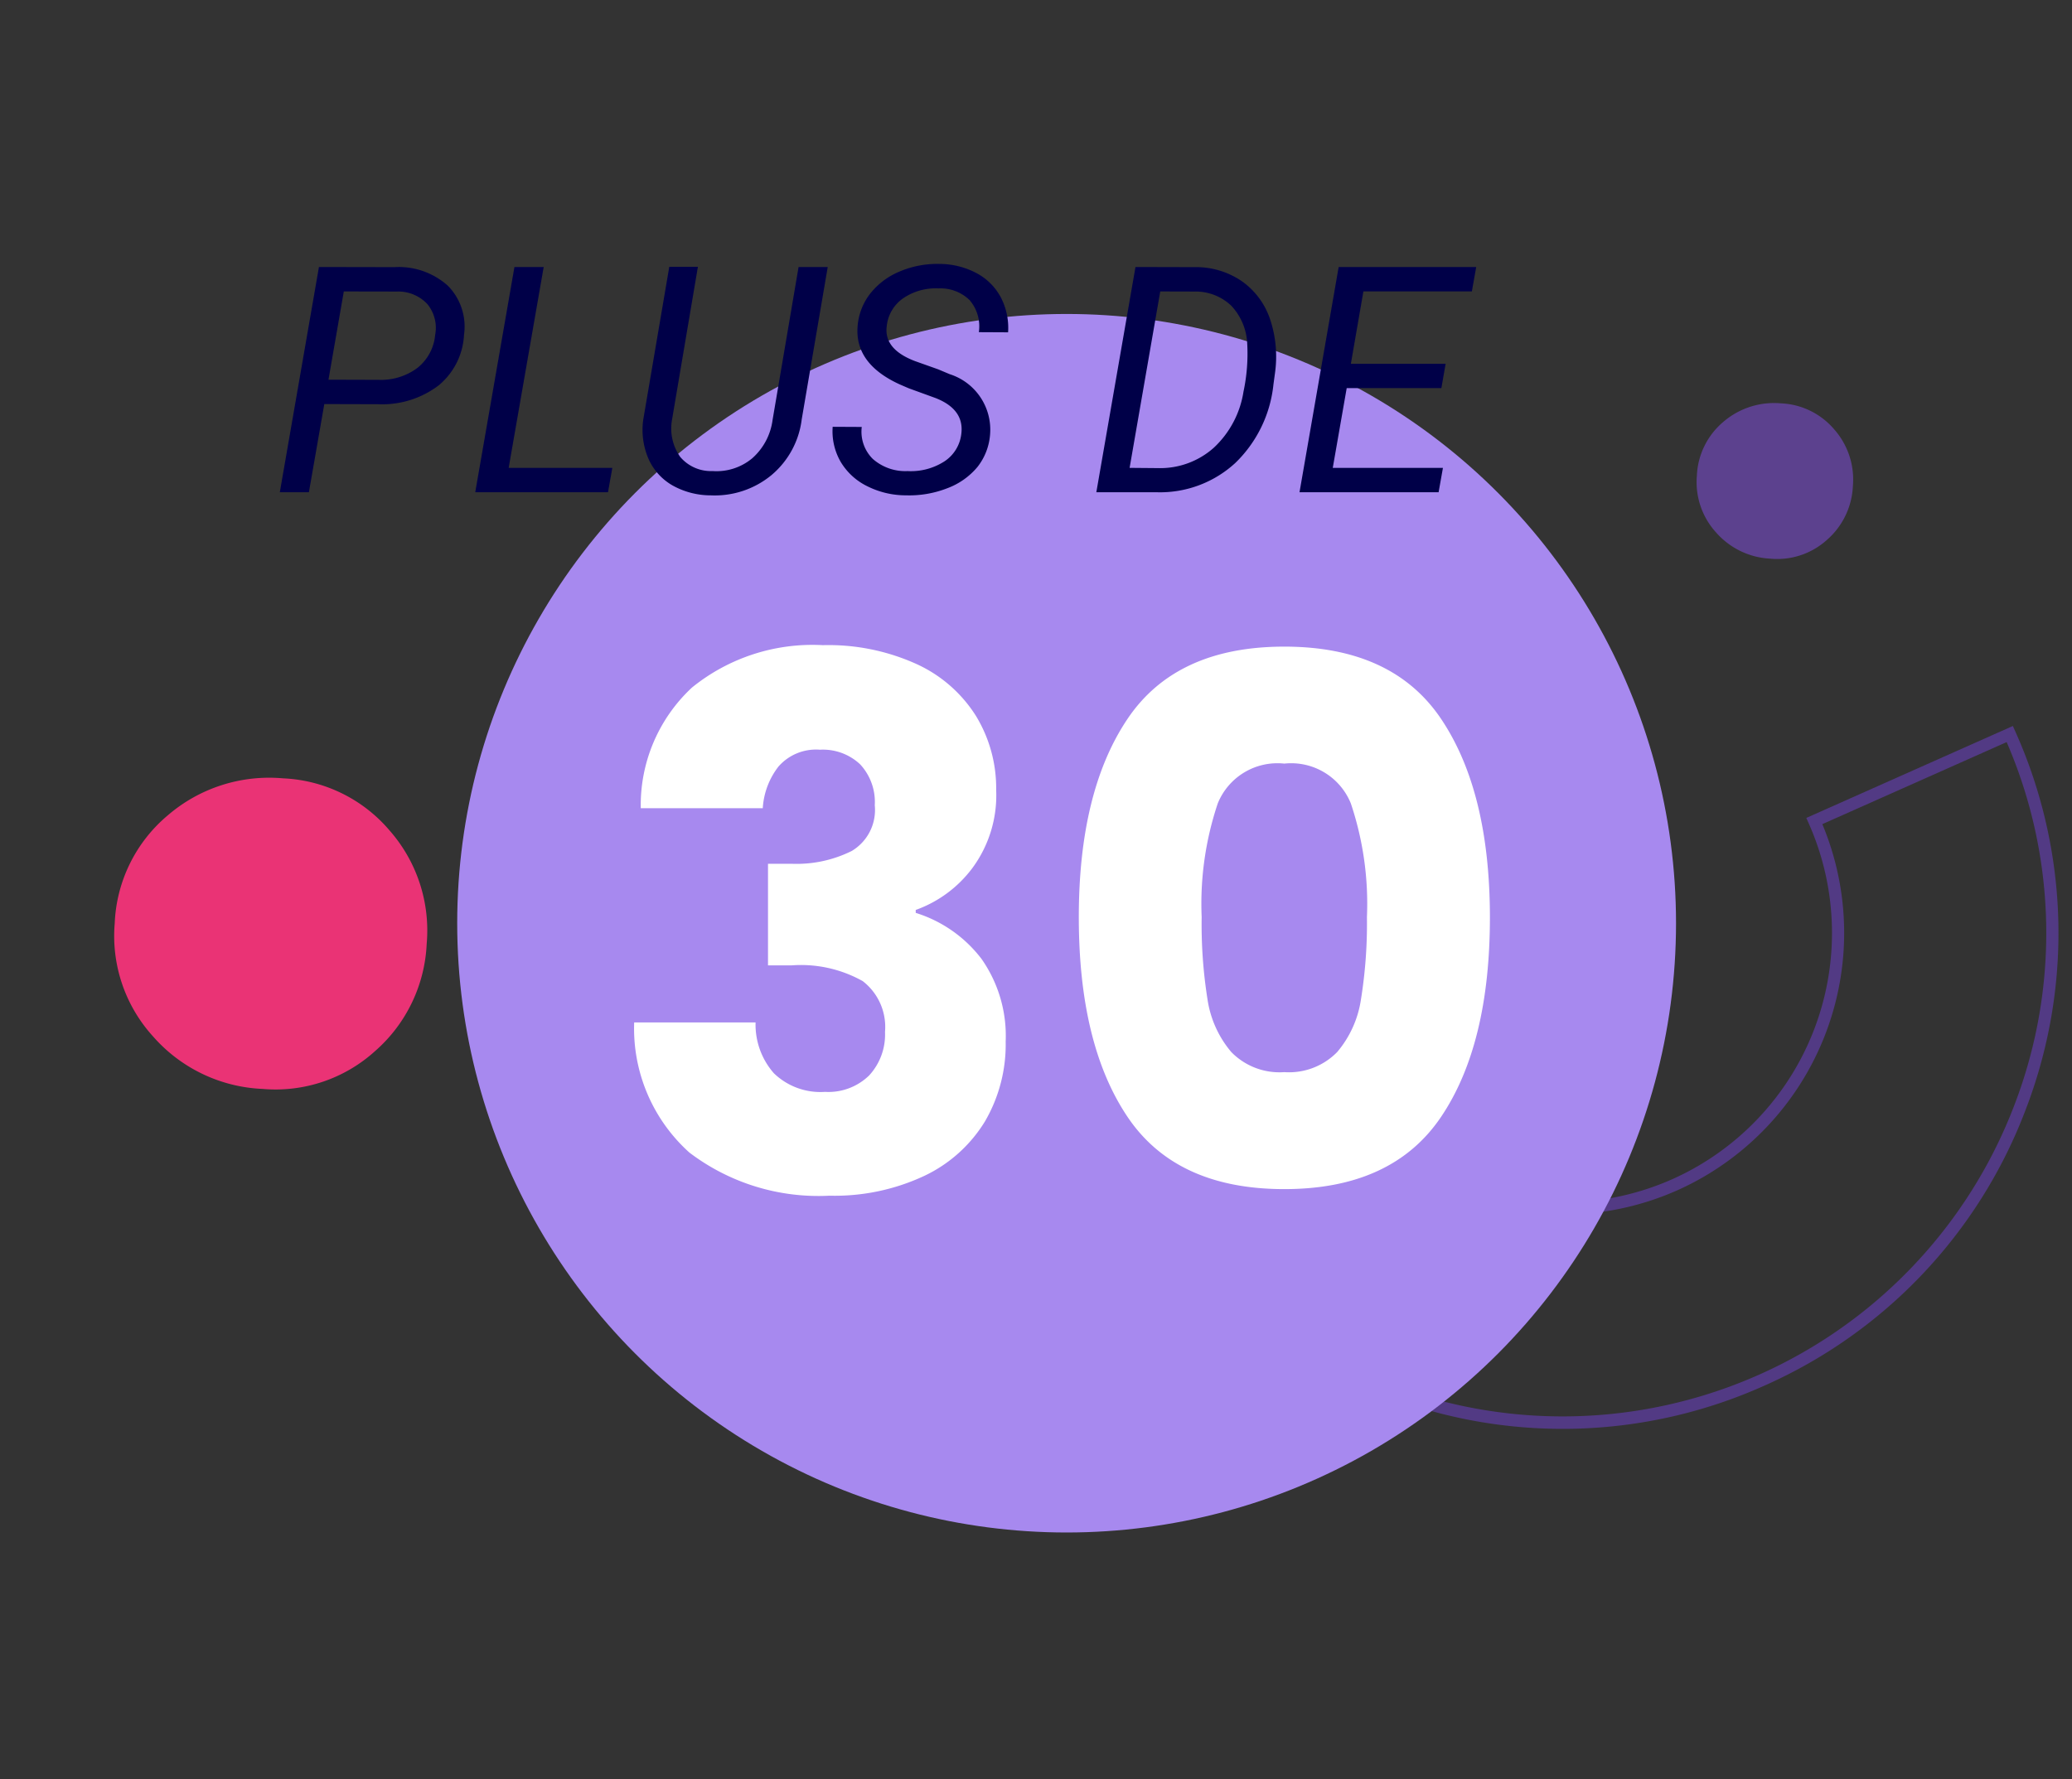 <?xml version="1.0"?>
<svg xmlns="http://www.w3.org/2000/svg" xmlns:xlink="http://www.w3.org/1999/xlink" width="85" height="73" viewBox="0 0 85 73">
  <rect x="0" y="0" width="85" height="73" fill="#333333" stroke="none"/>
  <defs>
    <clipPath id="clip-Chiffre01">
      <rect width="85" height="73"/>
    </clipPath>
  </defs>
  <g id="Chiffre01" clip-path="url(#clip-Chiffre01)">
    <g id="Groupe_654" data-name="Groupe 654" transform="translate(13184.756 4140.491)">
      <path id="Trac&#xE9;_8404" data-name="Trac&#xE9; 8404" d="M20.082,20.332A20.2,20.2,0,0,1,5.705,14.377,20.2,20.2,0,0,1-.25,0V-.25H9.026V0A11.068,11.068,0,0,0,20.082,11.056,11.068,11.068,0,0,0,31.138,0V-.25h9.276V0a20.2,20.2,0,0,1-5.955,14.377A20.2,20.2,0,0,1,20.082,20.332ZM.252.25A19.7,19.7,0,0,0,6.059,14.023a19.832,19.832,0,0,0,28.047,0A19.7,19.7,0,0,0,39.912.25H31.635A11.57,11.57,0,0,1,20.082,11.556,11.57,11.57,0,0,1,8.529.25Z" transform="translate(-13139 -4094.035) rotate(-24)" fill="#523a84"/>
      <g id="Groupe_649" data-name="Groupe 649" transform="translate(-13390 -5847)">
        <circle id="Ellipse_40" data-name="Ellipse 40" cx="25" cy="25" r="25" transform="translate(224 1719.392)" fill="#a789ef"/>
        <path id="Trac&#xE9;_11750" data-name="Trac&#xE9; 11750" d="M1.53-15.72a6.589,6.589,0,0,1,2.1-4.95A7.849,7.849,0,0,1,9-22.41a8.748,8.748,0,0,1,3.855.78,5.65,5.65,0,0,1,2.43,2.13,5.7,5.7,0,0,1,.825,3.03,5.025,5.025,0,0,1-.99,3.225,5.007,5.007,0,0,1-2.31,1.7v.12a5.412,5.412,0,0,1,2.7,1.89,5.5,5.5,0,0,1,.99,3.39,6.26,6.26,0,0,1-.855,3.285A5.838,5.838,0,0,1,13.155-.63,8.663,8.663,0,0,1,9.27.18,8.746,8.746,0,0,1,3.525-1.59,6.841,6.841,0,0,1,1.26-6.93H6.24a3.026,3.026,0,0,0,.75,2.085,2.746,2.746,0,0,0,2.1.765A2.391,2.391,0,0,0,10.9-4.755,2.476,2.476,0,0,0,11.55-6.54a2.372,2.372,0,0,0-.915-2.085A5.17,5.17,0,0,0,7.71-9.27H6.75v-4.17h.96a5.079,5.079,0,0,0,2.475-.525,1.957,1.957,0,0,0,.945-1.875,2.271,2.271,0,0,0-.6-1.68,2.23,2.23,0,0,0-1.65-.6,2.045,2.045,0,0,0-1.7.69,3.092,3.092,0,0,0-.645,1.71ZM19.5-11.25q0-5.16,1.995-8.13t6.435-2.97q4.44,0,6.435,2.97t2,8.13q0,5.22-2,8.19T27.93-.09q-4.44,0-6.435-2.97T19.5-11.25Zm11.82,0a12.94,12.94,0,0,0-.66-4.665,2.64,2.64,0,0,0-2.73-1.635,2.64,2.64,0,0,0-2.73,1.635,12.94,12.94,0,0,0-.66,4.665,19.613,19.613,0,0,0,.24,3.375,4.319,4.319,0,0,0,.975,2.16,2.762,2.762,0,0,0,2.175.825A2.762,2.762,0,0,0,30.1-5.715a4.319,4.319,0,0,0,.975-2.16A19.613,19.613,0,0,0,31.32-11.25Z" transform="translate(230 1755.392)" fill="#fff"/>
      </g>
      <path id="Trac&#xE9;_8405" data-name="Trac&#xE9; 8405" d="M269.932,4.785a6.326,6.326,0,0,1-.657,4.93,6.127,6.127,0,0,1-3.933,2.937,6.1,6.1,0,0,1-4.884-.7,6.373,6.373,0,0,1-2.906-4.024,6.077,6.077,0,0,1,.684-4.825A6.212,6.212,0,0,1,262.182.221a6.214,6.214,0,0,1,4.845.651,6.079,6.079,0,0,1,2.905,3.913" transform="matrix(-0.309, 0.951, -0.951, -0.309, -13086.027, -4351.036)" fill="#ea3375"/>
      <path id="Trac&#xE9;_8406" data-name="Trac&#xE9; 8406" d="M263.633,2.393a3.163,3.163,0,0,1-.329,2.465,3.063,3.063,0,0,1-1.967,1.469,3.051,3.051,0,0,1-2.442-.348,3.187,3.187,0,0,1-1.453-2.012,3.038,3.038,0,0,1,.342-2.413A3.106,3.106,0,0,1,259.758.11a3.107,3.107,0,0,1,2.423.326,3.039,3.039,0,0,1,1.453,1.957" transform="matrix(-0.309, 0.951, -0.951, -0.309, -13028.375, -4367.542)" fill="#5c418e"/>
      <path id="Trac&#xE9;_11755" data-name="Trac&#xE9; 11755" d="M2.2-3.618,1.568,0H.375L1.98-9.242l3.085.006a3.017,3.017,0,0,1,2.2.759,2.386,2.386,0,0,1,.667,2.015A2.877,2.877,0,0,1,6.878-4.374a3.833,3.833,0,0,1-2.485.762Zm.171-1,2.057.006A2.5,2.5,0,0,0,6.018-5.1a1.955,1.955,0,0,0,.73-1.358,1.532,1.532,0,0,0-.324-1.266,1.629,1.629,0,0,0-1.238-.511L3-8.239ZM9.763-1h4.253l-.178,1H8.392L10-9.242h1.2ZM22.852-9.242,21.785-2.99A3.549,3.549,0,0,1,20.541-.7a3.653,3.653,0,0,1-2.482.828,3.214,3.214,0,0,1-1.577-.409,2.358,2.358,0,0,1-.987-1.1,3,3,0,0,1-.209-1.609l1.066-6.259h1.174l-1.06,6.265A2.025,2.025,0,0,0,16.8-1.45a1.65,1.65,0,0,0,1.327.581,2.286,2.286,0,0,0,1.628-.524,2.537,2.537,0,0,0,.835-1.577l1.066-6.271ZM28.33-2.38q.14-1.016-1.054-1.485l-1.1-.4-.368-.159Q23.956-5.269,24.077-6.8A2.483,2.483,0,0,1,24.6-8.157a3,3,0,0,1,1.228-.911,3.94,3.94,0,0,1,1.628-.3,3.25,3.25,0,0,1,1.495.375,2.407,2.407,0,0,1,1,.993,2.708,2.708,0,0,1,.3,1.438l-1.2-.006a1.645,1.645,0,0,0-.381-1.317,1.709,1.709,0,0,0-1.27-.479,2.368,2.368,0,0,0-1.454.406,1.585,1.585,0,0,0-.673,1.143q-.127.946,1.162,1.435l.946.336.476.2a2.39,2.39,0,0,1,1.657,2.45A2.448,2.448,0,0,1,29-1.044a2.946,2.946,0,0,1-1.241.879A4.278,4.278,0,0,1,26.07.127a3.526,3.526,0,0,1-1.59-.371,2.594,2.594,0,0,1-1.095-1,2.5,2.5,0,0,1-.33-1.441l1.193.006A1.572,1.572,0,0,0,24.7-1.368a2.014,2.014,0,0,0,1.425.5,2.544,2.544,0,0,0,1.517-.4A1.557,1.557,0,0,0,28.33-2.38ZM33.871,0l1.606-9.242,2.4.006a3.331,3.331,0,0,1,1.946.565,3.116,3.116,0,0,1,1.171,1.558A4.844,4.844,0,0,1,41.2-4.888l-.063.463A5.226,5.226,0,0,1,39.571-1.2,4.559,4.559,0,0,1,36.334,0Zm2.622-8.239L35.236-1,36.41-.99a3.3,3.3,0,0,0,2.282-.838,3.978,3.978,0,0,0,1.216-2.3,7.476,7.476,0,0,0,.152-1.987,2.42,2.42,0,0,0-.654-1.539,2.117,2.117,0,0,0-1.5-.581ZM48.026-4.272H44.142L43.57-1h4.52l-.178,1H42.206l1.606-9.242h5.643l-.178,1h-4.45l-.514,2.971H48.2Z" transform="translate(-13173.652 -4120.293)" fill="#000048"/>
    </g>
  </g>
</svg>
